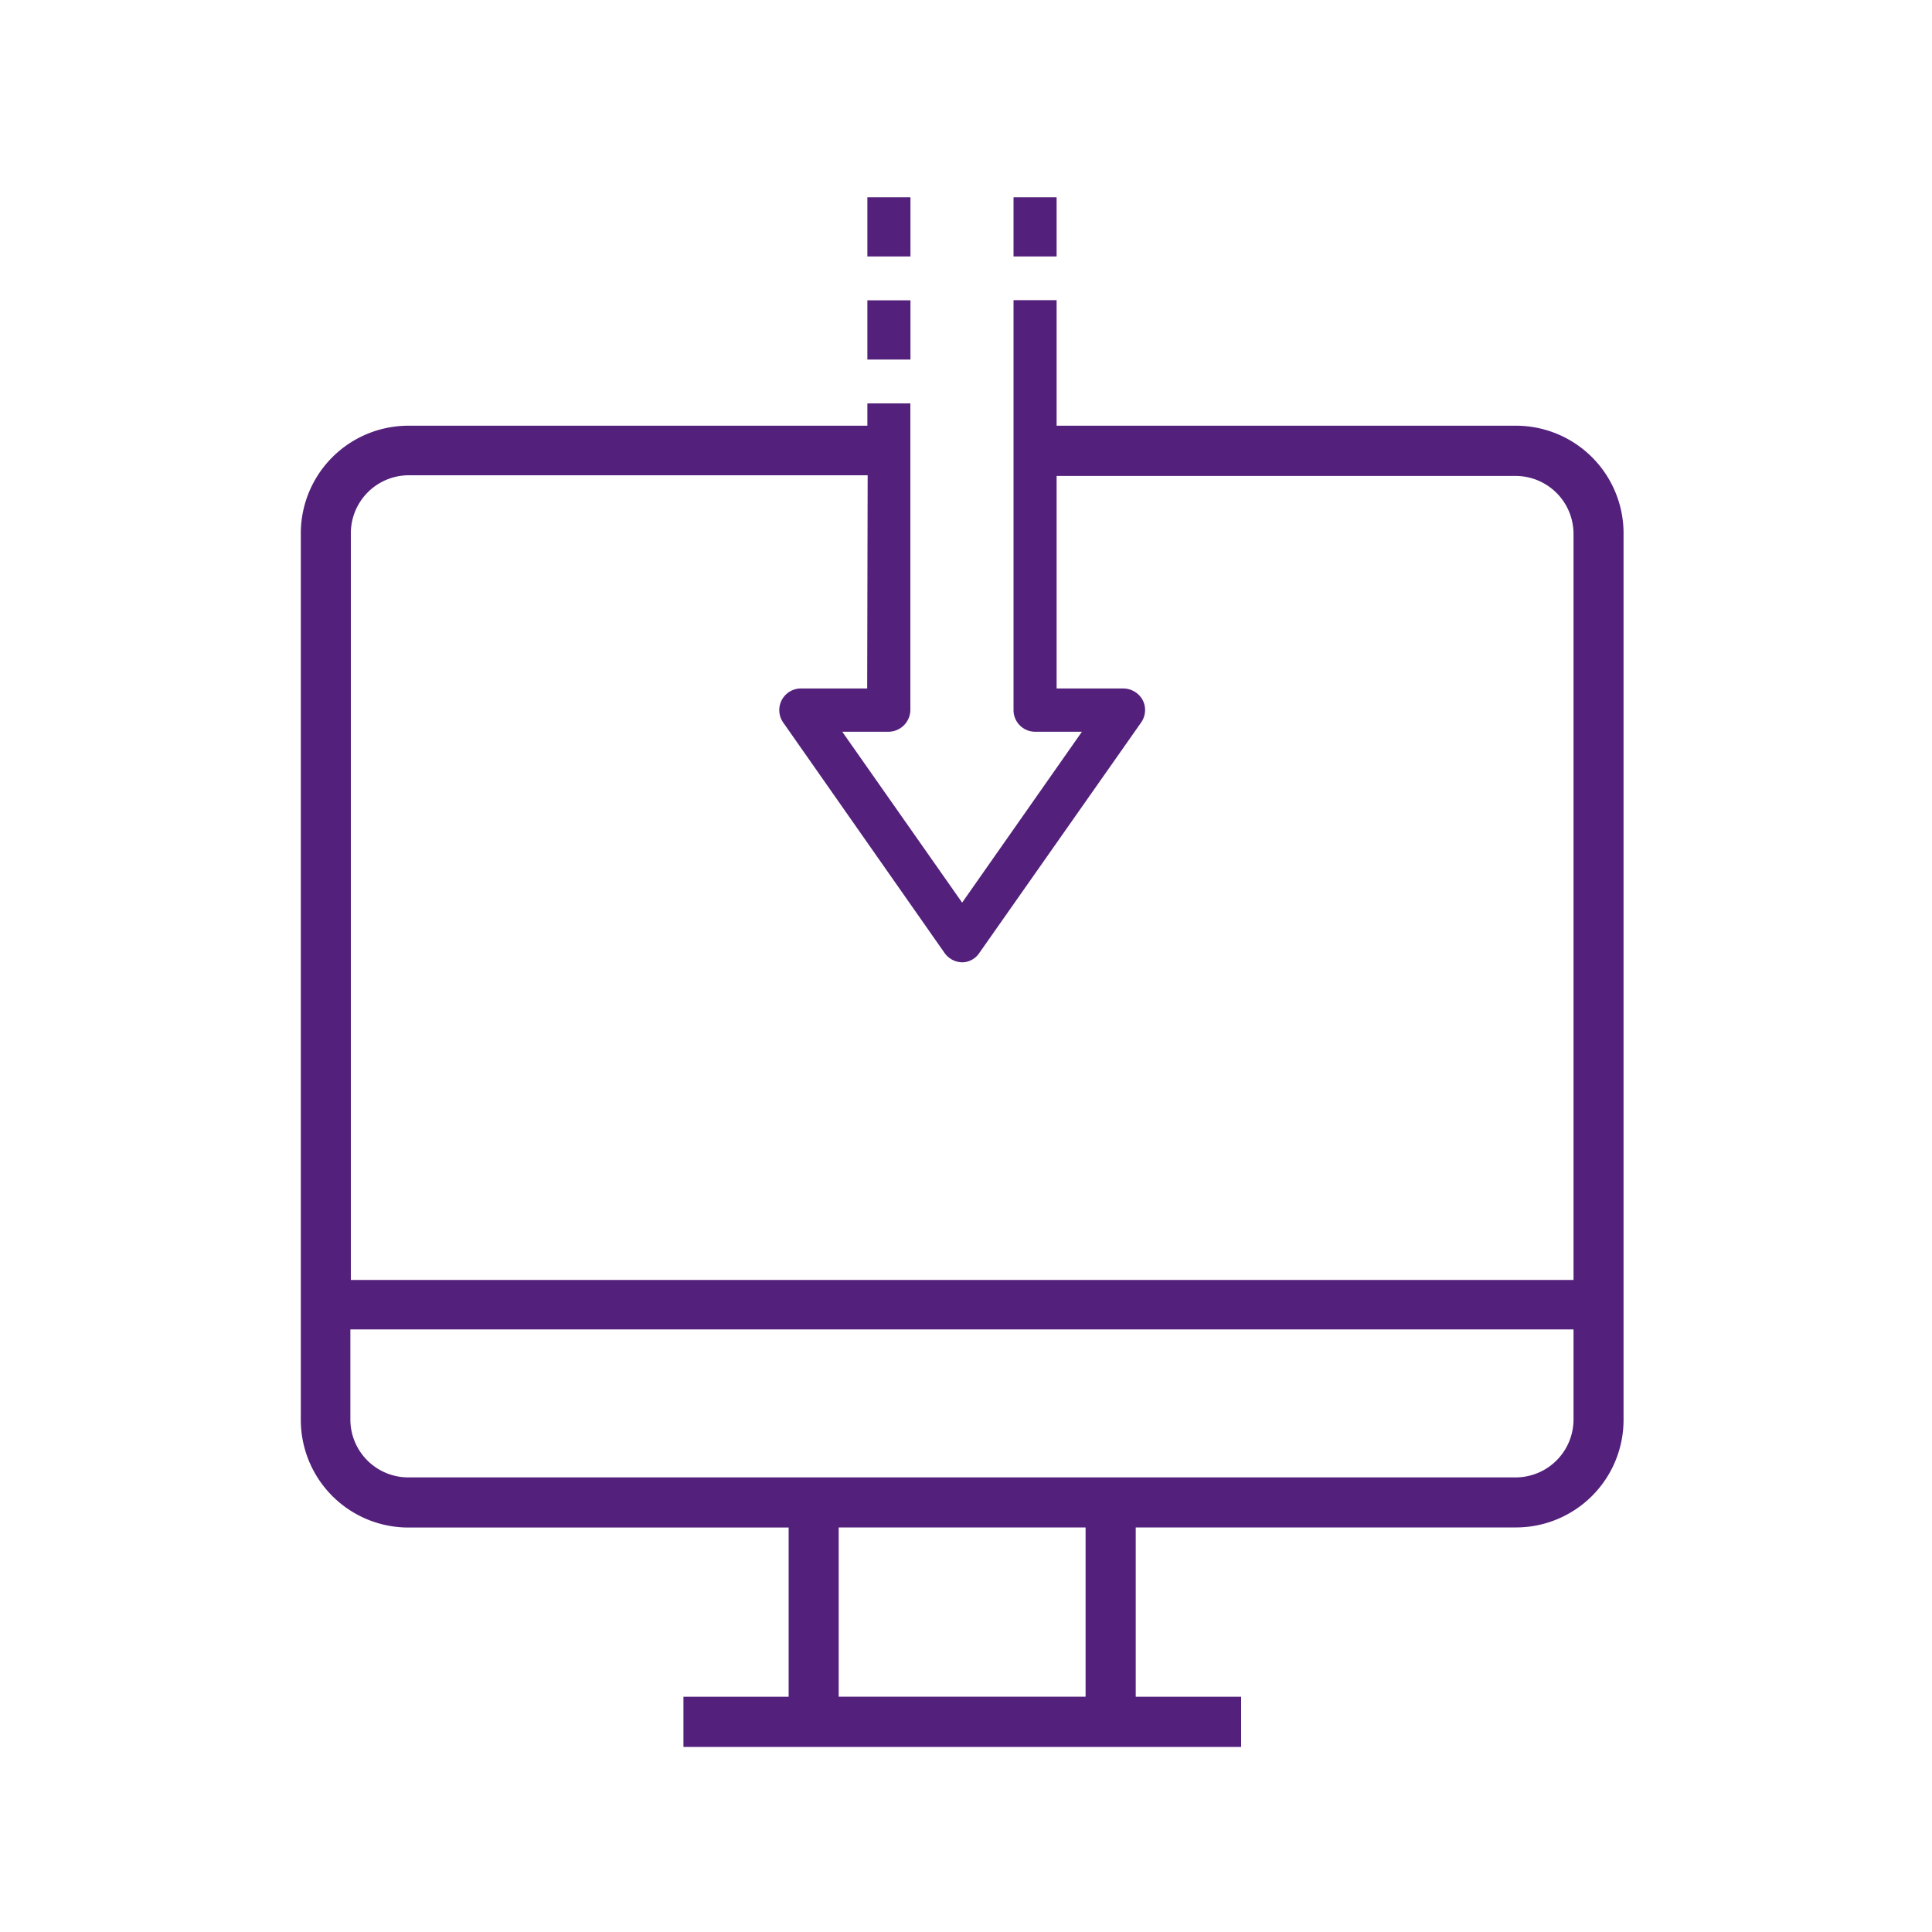 <svg id="Layer_1" data-name="Layer 1" xmlns="http://www.w3.org/2000/svg" viewBox="0 0 200 200"><defs><style>.cls-1{fill:#53207b;}</style></defs><path class="cls-1" d="M156.94,44.07H109.38v-13h-4.46V73.51a2.24,2.24,0,0,0,2.24,2.24H112L99.6,93.44,87.19,75.75H92a2.28,2.28,0,0,0,2.24-2.24V41.76H89.79v2.31H42.27A11.14,11.14,0,0,0,31.14,55.2V147a11.14,11.14,0,0,0,11.13,11.13H81.64v17.52H70.75v5.19h57.73v-5.19H117.57V158.12h39.37A11.14,11.14,0,0,0,168.07,147V55.2A11.14,11.14,0,0,0,156.94,44.07ZM112.38,158.12v17.52H86.82V158.12ZM89.77,71.27H82.91a2.24,2.24,0,0,0-1.83,3.53L97.76,98.62a2.3,2.3,0,0,0,1.85,1,2.17,2.17,0,0,0,1.79-1l16.73-23.83a2.25,2.25,0,0,0,.16-2.32,2.31,2.31,0,0,0-2-1.2h-6.91v-22h47.56a6,6,0,0,1,5.95,6v77.23H36.32V55.2a6,6,0,0,1,6-6h47.5ZM162.89,147a6,6,0,0,1-5.95,5.94H42.27a6,6,0,0,1-6-5.94v-9.38H162.89ZM94.25,37.22H89.79V31.09h4.46Zm0-10.67H89.79V20.42h4.46Zm15.13,0h-4.46V20.42h4.46Z"/></svg>